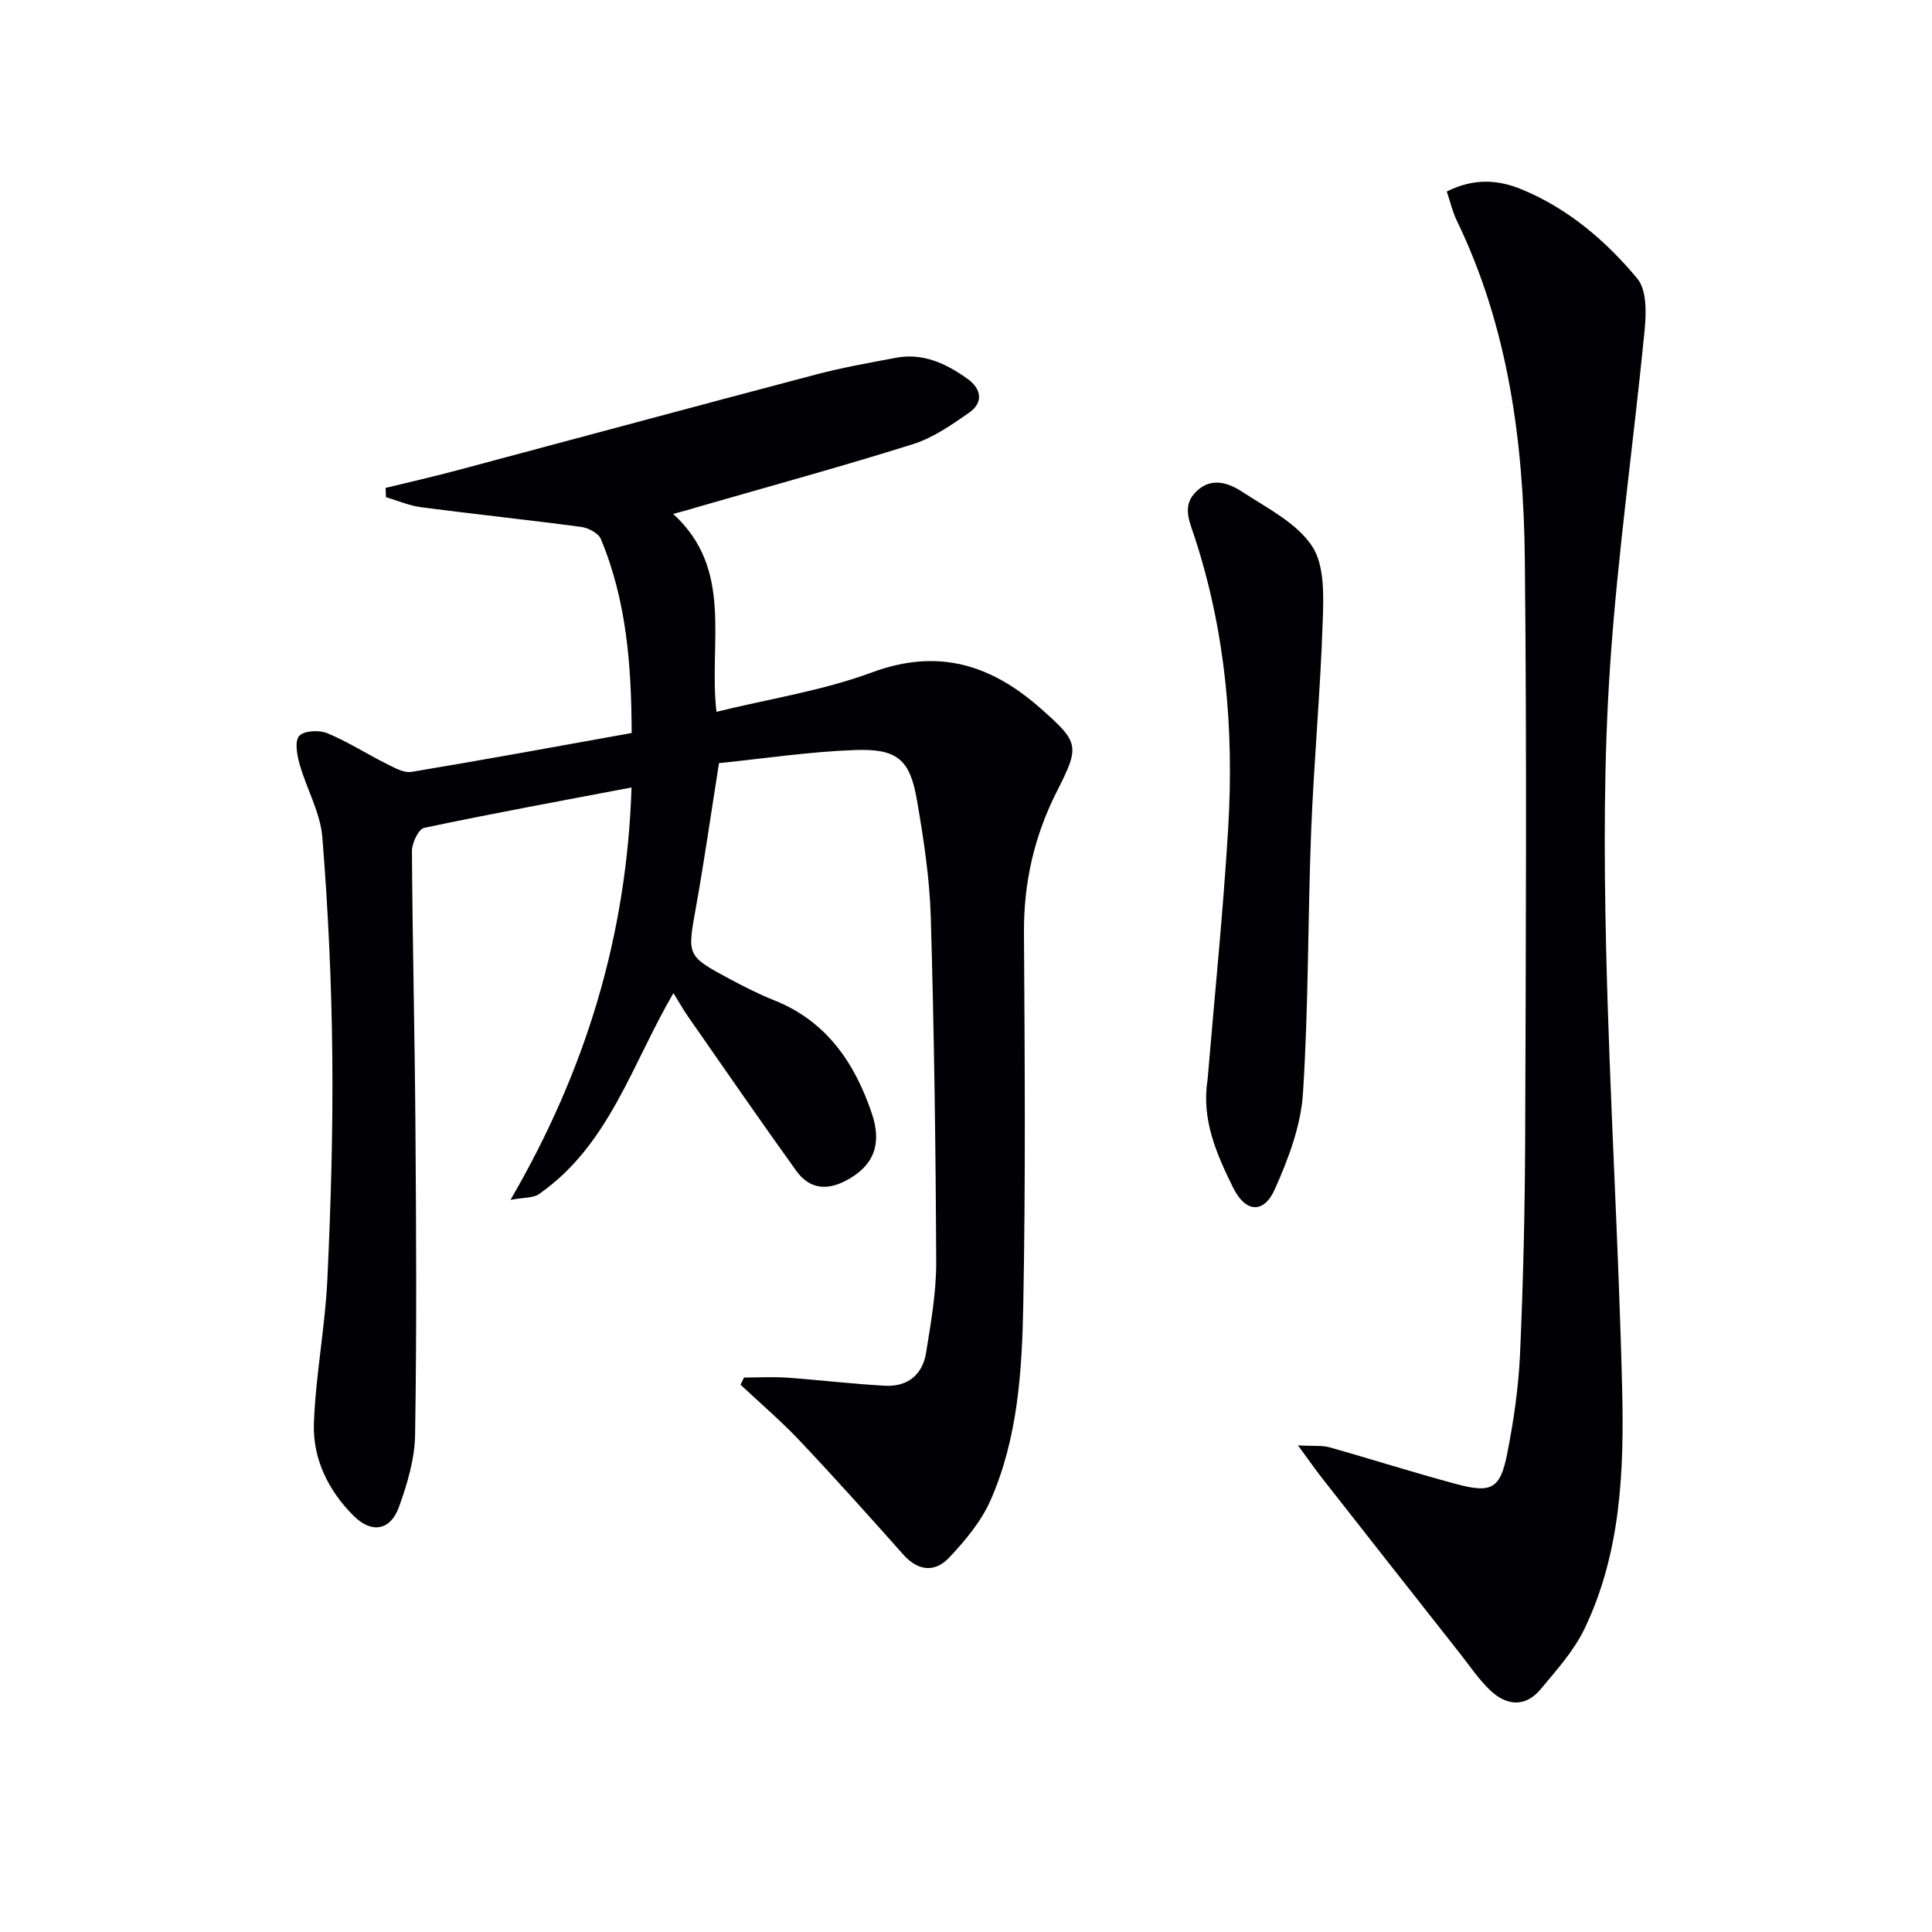 <svg enable-background="new 0 0 400 400" viewBox="0 0 400 400" xmlns="http://www.w3.org/2000/svg"><g fill="#010105"><path d="m139.37 106.4c12.67 11.56 7.29 26.66 8.97 40.97 10.87-2.67 21.94-4.36 32.23-8.17 13.69-5.06 24.65-1.57 34.86 7.45 7.99 7.06 8.19 7.75 3.4 17.17-4.69 9.23-6.9 18.91-6.83 29.29.16 25.66.35 51.33-.14 76.98-.26 13.75-1.12 27.68-6.78 40.53-1.94 4.4-5.26 8.36-8.6 11.9-2.87 3.04-6.36 2.82-9.43-.63-7.08-7.96-14.19-15.89-21.5-23.63-3.85-4.07-8.14-7.73-12.23-11.57.24-.5.49-.99.73-1.49 2.97 0 5.94-.17 8.9.03 6.78.48 13.53 1.31 20.31 1.67 4.62.25 7.74-2.26 8.47-6.8 1-6.22 2.12-12.52 2.1-18.78-.1-23.81-.43-47.62-1.12-71.41-.24-8.1-1.48-16.21-2.86-24.22-1.45-8.46-4.05-10.74-12.96-10.4-9.42.35-18.8 1.77-28.03 2.71-1.65 10.41-3.04 20.21-4.79 29.95-1.78 9.94-1.96 9.94 7.24 14.86 2.92 1.56 5.91 3.07 8.98 4.29 10.8 4.3 16.64 12.9 20.19 23.35 2.19 6.45.37 10.72-4.72 13.65-4.26 2.46-8.04 2.29-10.93-1.73-7.55-10.51-14.9-21.17-22.3-31.79-1.04-1.49-1.93-3.08-3.1-4.97-8.59 14.67-13.3 31.5-27.85 41.62-1.19.83-3.07.66-5.89 1.19 15.68-26.94 24.08-54.84 25.06-85.38-14.68 2.79-28.85 5.38-42.93 8.36-1.17.25-2.54 3.14-2.53 4.8.11 18.98.58 37.95.72 56.93.16 21.32.28 42.65-.07 63.96-.08 5-1.62 10.15-3.34 14.92-1.75 4.86-5.64 5.54-9.34 1.87-5.26-5.21-8.53-11.83-8.27-19.17.35-9.93 2.31-19.8 2.78-29.73.73-15.41 1.18-30.86 1.03-46.29-.15-15.12-.85-30.26-2.06-45.33-.41-5.12-3.26-10.02-4.7-15.11-.54-1.91-1.07-4.77-.1-5.88.96-1.1 4.11-1.27 5.79-.58 4.24 1.75 8.16 4.28 12.28 6.34 1.63.81 3.59 1.94 5.19 1.68 15.06-2.5 30.08-5.27 45.58-8.05-.05-13.91-1.04-27.39-6.39-40.18-.51-1.21-2.6-2.29-4.08-2.49-11.02-1.47-22.08-2.63-33.1-4.07-2.48-.32-4.87-1.37-7.3-2.08-.02-.64-.05-1.29-.07-1.93 4.85-1.18 9.72-2.28 14.55-3.57 24.84-6.62 49.64-13.34 74.5-19.89 5.45-1.44 11.02-2.42 16.57-3.47 5.65-1.07 10.45 1.19 14.86 4.36 2.88 2.07 3.34 4.88.34 6.99-3.64 2.55-7.49 5.22-11.65 6.53-14.86 4.67-29.9 8.78-44.88 13.1-1.4.45-2.82.82-4.76 1.34z"/><path d="m299.54 39.65c5.61-2.82 10.65-2.46 15.57-.42 9.6 3.98 17.38 10.64 23.88 18.45 2 2.4 1.85 7.22 1.5 10.82-2.27 23.14-5.58 46.2-7.14 69.39-1.31 19.4-1.27 38.95-.82 58.4.7 30.42 2.58 60.82 3.32 91.24.41 16.95-.25 34.04-7.83 49.76-2.19 4.53-5.74 8.47-9.01 12.4-3.18 3.84-7.07 3.51-10.46.29-2.38-2.27-4.26-5.07-6.31-7.68-9.55-12.12-19.1-24.25-28.62-36.4-1.37-1.75-2.63-3.58-4.89-6.65 3.22.18 4.96-.03 6.52.4 8.78 2.47 17.46 5.25 26.27 7.61 7.27 1.95 9.09.98 10.52-6.25 1.35-6.82 2.36-13.79 2.67-20.73.66-14.96 1.01-29.95 1.06-44.93.14-39.83.35-79.66-.07-119.49-.26-24.22-3.37-48.08-14.14-70.3-.83-1.74-1.27-3.69-2.02-5.91z"/><path d="m250.01 223.59c1.45-17.36 3.23-34.7 4.27-52.09 1.23-20.52-.53-40.8-7-60.47-1.05-3.2-2.6-6.36.38-9.26 3.16-3.09 6.72-1.79 9.62.11 5.12 3.35 11.2 6.39 14.38 11.21 2.64 4.01 2.37 10.4 2.19 15.7-.48 14.43-1.82 28.83-2.39 43.27-.71 18.12-.52 36.28-1.7 54.36-.44 6.72-3.03 13.55-5.82 19.8-2.3 5.15-6.07 4.82-8.6-.26-3.48-7.02-6.63-14.22-5.33-22.37z"/></g></svg>